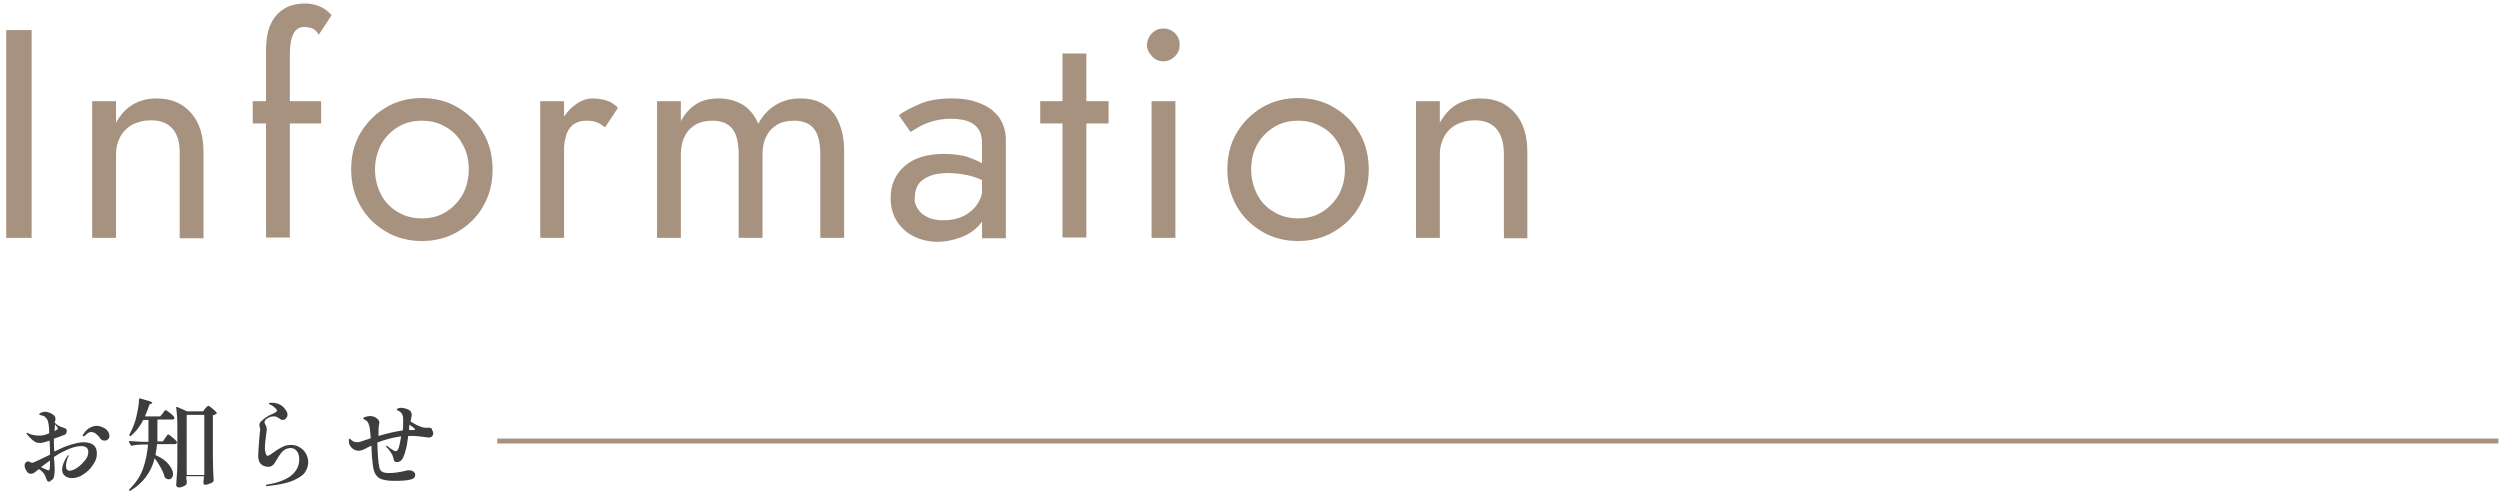 <?xml version="1.0" encoding="utf-8"?>
<!-- Generator: Adobe Illustrator 27.2.0, SVG Export Plug-In . SVG Version: 6.00 Build 0)  -->
<svg version="1.1" id="レイヤー_1" xmlns="http://www.w3.org/2000/svg" xmlns:xlink="http://www.w3.org/1999/xlink" x="0px"
	 y="0px" viewBox="0 0 640 126" style="enable-background:new 0 0 640 126;" xml:space="preserve">
<style type="text/css">
	.st0{fill:none;}
	.st1{fill:#A79280;}
	.st2{fill:#3D3D3D;}
	.st3{fill:#A79280;stroke:#A79280;stroke-width:1.267;stroke-miterlimit:10;}
</style>
<rect class="st0" width="640" height="126"/>
<g id="タイトル_00000181798974292307363190000013618754519796245686_">
	<g>
		<path class="st1" d="M8.1,7.7v53.2H1.6V7.7H8.1z"/>
		<path class="st1" d="M44.2,33c-1.3-1.5-3.1-2.2-5.6-2.2c-1.8,0-3.3,0.4-4.7,1.1c-1.3,0.7-2.4,1.8-3.1,3.1
			c-0.7,1.3-1.1,2.8-1.1,4.6v21.3h-6.1v-35h6.1v5.5c1.2-2.1,2.6-3.7,4.4-4.7c1.7-1,3.8-1.5,6-1.5c3.7,0,6.6,1.2,8.8,3.7
			c2.2,2.5,3.2,5.8,3.2,10v22.1h-6.1V39.6C46.1,36.7,45.5,34.5,44.2,33z"/>
		<path class="st1" d="M82.2,25.9v5.7H64.7v-5.7H82.2z M79.8,7.2c-0.7-0.2-1.3-0.3-1.9-0.3c-0.8,0-1.4,0.2-1.9,0.6
			c-0.5,0.4-1,1.2-1.3,2.2c-0.3,1-0.5,2.4-0.5,4v47.1h-6.1V13c0-2.8,0.4-5.1,1.2-6.8c0.8-1.8,2-3.1,3.5-4c1.5-0.9,3.3-1.3,5.4-1.3
			c1.1,0,2.1,0.2,3,0.5c0.9,0.3,1.6,0.7,2.2,1.1c0.6,0.5,1.1,0.9,1.5,1.4l-3.3,5C81.1,8,80.5,7.5,79.8,7.2z"/>
		<path class="st1" d="M92.3,34c1.6-2.7,3.8-4.9,6.5-6.5c2.7-1.6,5.8-2.4,9.2-2.4c3.4,0,6.5,0.8,9.2,2.4c2.7,1.6,4.9,3.7,6.5,6.5
			c1.6,2.7,2.4,5.9,2.4,9.4c0,3.5-0.8,6.6-2.4,9.4c-1.6,2.8-3.8,4.9-6.5,6.5c-2.7,1.6-5.8,2.4-9.2,2.4c-3.4,0-6.5-0.8-9.2-2.4
			c-2.7-1.6-4.9-3.7-6.5-6.5c-1.6-2.8-2.4-5.9-2.4-9.4C89.9,39.8,90.7,36.7,92.3,34z M97.6,49.9c1,1.9,2.5,3.4,4.3,4.4
			c1.8,1.1,3.8,1.6,6.1,1.6s4.3-0.5,6.1-1.6c1.8-1.1,3.2-2.6,4.3-4.4c1-1.9,1.6-4,1.6-6.5s-0.5-4.6-1.6-6.5c-1-1.9-2.5-3.4-4.3-4.4
			c-1.8-1.1-3.8-1.6-6.1-1.6s-4.3,0.5-6.1,1.6c-1.8,1.1-3.2,2.5-4.3,4.4c-1,1.9-1.6,4.1-1.6,6.5S96.6,48,97.6,49.9z"/>
		<path class="st1" d="M144.4,60.9h-6.1v-35h6.1V60.9z M152.7,31.3c-0.7-0.3-1.5-0.4-2.5-0.4c-1.5,0-2.7,0.4-3.6,1.1
			c-0.9,0.8-1.5,1.8-1.8,3.1c-0.3,1.3-0.5,2.8-0.5,4.5h-2.7c0-2.8,0.5-5.3,1.5-7.4c1-2.2,2.3-3.9,3.8-5.1c1.6-1.3,3.2-1.9,4.8-1.9
			c1.3,0,2.4,0.2,3.5,0.5c1.1,0.3,2.1,1,3,1.9l-3.3,5C154.1,32,153.4,31.5,152.7,31.3z"/>
		<path class="st1" d="M216.1,60.9H210V39.6c0-3-0.5-5.2-1.6-6.6c-1.1-1.4-2.8-2.1-5.1-2.1c-1.7,0-3.1,0.3-4.3,1s-2.2,1.7-2.8,3
			c-0.7,1.3-1,2.9-1,4.7v21.3h-6.1V39.6c0-3-0.5-5.2-1.6-6.6c-1.1-1.4-2.8-2.1-5.1-2.1c-1.7,0-3.1,0.3-4.3,1c-1.2,0.7-2.2,1.7-2.8,3
			c-0.7,1.3-1,2.9-1,4.7v21.3h-6.1v-35h6.1V31c1.1-2,2.4-3.4,4-4.4c1.6-1,3.5-1.4,5.7-1.4c2.4,0,4.5,0.6,6.3,1.7
			c1.7,1.1,3,2.8,3.8,4.8c1.2-2.2,2.7-3.8,4.6-4.9c1.8-1.1,3.9-1.6,6.2-1.6c2.4,0,4.4,0.5,6.1,1.6c1.7,1.1,3,2.6,3.8,4.7
			c0.9,2.1,1.3,4.5,1.3,7.4V60.9z"/>
		<path class="st1" d="M235,53.5c0.6,1,1.5,1.7,2.7,2.2c1.1,0.5,2.4,0.7,3.9,0.7c1.9,0,3.6-0.4,5.1-1.1c1.5-0.8,2.7-1.8,3.6-3.2
			c0.9-1.4,1.3-3,1.3-4.8l1.2,4.6c0,2.2-0.7,4.1-2,5.6c-1.3,1.5-3,2.6-4.9,3.3c-2,0.7-3.9,1.1-5.8,1.1c-2.1,0-4.1-0.4-6-1.3
			c-1.9-0.9-3.3-2.2-4.4-3.8c-1.1-1.7-1.7-3.7-1.7-6.1c0-3.4,1.2-6.1,3.6-8.2c2.4-2.1,5.8-3.1,10.1-3.1c2.5,0,4.7,0.3,6.3,0.9
			c1.7,0.6,3.1,1.2,4.1,2c1,0.7,1.7,1.3,2.1,1.8v3.6c-1.8-1.2-3.6-2.1-5.5-2.6c-1.9-0.5-3.9-0.8-6-0.8c-2,0-3.6,0.3-4.8,0.8
			c-1.2,0.5-2.2,1.2-2.8,2.1s-0.9,2-0.9,3.3C234,51.4,234.3,52.5,235,53.5z M230.1,29.5c1.3-1,3.1-1.9,5.4-2.9
			c2.3-1,5.1-1.4,8.3-1.4c2.7,0,5.1,0.4,7.2,1.3c2.1,0.8,3.6,2,4.8,3.6c1.1,1.6,1.7,3.5,1.7,5.8v25.1h-6.1V36.6c0-1.2-0.2-2.2-0.6-3
			c-0.4-0.8-1-1.4-1.7-1.9c-0.7-0.5-1.6-0.8-2.5-1c-1-0.2-2-0.3-3-0.3c-1.7,0-3.3,0.2-4.7,0.6c-1.4,0.4-2.6,0.9-3.5,1.4
			c-1,0.6-1.7,1-2.3,1.4L230.1,29.5z"/>
		<path class="st1" d="M283.8,25.9v5.7h-17.5v-5.7H283.8z M278.1,13.7v47.1H272V13.7H278.1z"/>
		<path class="st1" d="M294.9,8.5c0.8-0.8,1.8-1.2,2.9-1.2c1.2,0,2.2,0.4,3,1.2c0.8,0.8,1.2,1.8,1.2,3c0,1.1-0.4,2.1-1.2,2.9
			c-0.8,0.8-1.8,1.3-3,1.3c-1.1,0-2.1-0.4-2.9-1.3s-1.3-1.8-1.3-2.9C293.7,10.3,294.1,9.3,294.9,8.5z M300.9,25.9v35h-6.1v-35H300.9
			z"/>
		<path class="st1" d="M316.6,34c1.6-2.7,3.8-4.9,6.5-6.5c2.7-1.6,5.8-2.4,9.2-2.4c3.4,0,6.5,0.8,9.2,2.4c2.7,1.6,4.9,3.7,6.5,6.5
			c1.6,2.7,2.4,5.9,2.4,9.4c0,3.5-0.8,6.6-2.4,9.4c-1.6,2.8-3.8,4.9-6.5,6.5c-2.7,1.6-5.8,2.4-9.2,2.4c-3.4,0-6.5-0.8-9.2-2.4
			c-2.7-1.6-4.9-3.7-6.5-6.5c-1.6-2.8-2.4-5.9-2.4-9.4C314.2,39.8,315,36.7,316.6,34z M321.9,49.9c1,1.9,2.5,3.4,4.3,4.4
			c1.8,1.1,3.8,1.6,6.1,1.6s4.3-0.5,6.1-1.6c1.8-1.1,3.2-2.6,4.3-4.4c1-1.9,1.6-4,1.6-6.5s-0.5-4.6-1.6-6.5c-1-1.9-2.5-3.4-4.3-4.4
			c-1.8-1.1-3.8-1.6-6.1-1.6s-4.3,0.5-6.1,1.6c-1.8,1.1-3.2,2.5-4.3,4.4s-1.6,4.1-1.6,6.5S320.9,48,321.9,49.9z"/>
		<path class="st1" d="M383.1,33c-1.3-1.5-3.1-2.2-5.6-2.2c-1.8,0-3.3,0.4-4.7,1.1c-1.3,0.7-2.4,1.8-3.1,3.1
			c-0.7,1.3-1.1,2.8-1.1,4.6v21.3h-6.1v-35h6.1v5.5c1.2-2.1,2.6-3.7,4.4-4.7c1.7-1,3.8-1.5,6-1.5c3.7,0,6.6,1.2,8.8,3.7
			c2.2,2.5,3.2,5.8,3.2,10v22.1H385V39.6C385,36.7,384.4,34.5,383.1,33z"/>
	</g>
	<g>
		<path class="st2" d="M24,114c0.6,0.5,0.8,1.2,0.8,2.2c0,0.9-0.3,1.9-1,2.8c-0.6,1-1.5,1.8-2.4,2.4c-1,0.7-2,1-3,1
			c-0.7,0-1.3-0.2-1.8-0.6s-0.7-0.9-0.7-1.6c0-0.9,0.4-2,1.3-3.4c0.2-0.2,0.3-0.3,0.3-0.3c0.1,0,0.1,0,0.1,0.1
			c0,0.1-0.1,0.3-0.3,0.7c-0.1,0.3-0.2,0.6-0.3,1c-0.1,0.4-0.1,0.7-0.1,1c0,0.8,0.3,1.2,0.9,1.2c0.6,0,1.3-0.3,2-0.8
			c0.8-0.5,1.4-1.2,2-1.9s0.8-1.5,0.8-2.1c0-1-0.6-1.5-1.8-1.5c-1.2,0-2.6,0.4-4.4,1.3c-0.9,0.4-1.7,0.9-2.6,1.5
			c0,0.5,0.1,0.9,0.1,1.1c0.1,1.3,0.1,2,0.1,2.1c0,0.5,0,1-0.1,1.4c-0.1,0.4-0.1,0.7-0.2,0.8c-0.1,0.2-0.3,0.4-0.6,0.6
			c-0.2,0.2-0.4,0.3-0.5,0.3c-0.1,0-0.3,0-0.4-0.1c-0.1-0.1-0.2-0.3-0.3-0.5c-0.2-0.6-0.4-1.1-0.7-1.5c-0.2-0.3-0.6-0.7-1.2-1.1
			c-0.3,0.2-0.5,0.3-0.7,0.5c-0.3,0.3-0.5,0.4-0.7,0.5c-0.2,0.1-0.4,0.2-0.6,0.2c-0.5,0-0.9-0.2-1.2-0.7s-0.5-0.9-0.5-1.4
			c0-0.4,0.1-0.6,0.3-0.8c0.2-0.2,0.4-0.3,0.6-0.3c0.1,0,0.3,0.1,0.5,0.2c0.3,0.1,0.4,0.2,0.5,0.2l0.3-0.1c0.6-0.2,2-0.9,4.3-2
			c0-0.9,0-2.1-0.1-3.6c-0.8,0.3-1.4,0.4-1.7,0.5c-0.3,0.1-0.5,0.1-0.7,0.1c-0.6,0-1.1-0.1-1.5-0.4c-0.6-0.4-1.2-1-1.8-1.7
			c-0.1-0.2-0.2-0.3-0.2-0.4c0-0.1,0-0.1,0.1-0.1c0.1,0,0.2,0,0.3,0.1c0.2,0.1,0.3,0.1,0.4,0.2c0.3,0.1,0.6,0.2,1.1,0.3
			s0.8,0.1,1.2,0.1c0.3,0,0.4,0,0.6,0c0.5,0,1.2-0.2,2.1-0.6c0-1.8-0.2-2.9-0.5-3.5c-0.2-0.3-0.4-0.5-0.6-0.7s-0.6-0.3-1-0.4
			c-0.1,0-0.2-0.1-0.3-0.1c-0.1,0-0.2-0.1-0.2-0.1c0-0.1,0.1-0.2,0.4-0.4l0.2-0.1c0.4-0.1,0.7-0.2,0.9-0.2c0.4,0,0.8,0.1,1.3,0.3
			s0.7,0.4,1,0.6c0.2,0.2,0.4,0.5,0.4,0.9c0,0.2,0,0.4-0.1,0.6c-0.1,0.2-0.1,0.4-0.1,0.4c0.3,0.3,0.6,0.5,0.8,0.7
			c0.4,0.2,0.8,0.4,1.2,0.5c0.7,0.2,1.1,0.4,1.1,0.9c0,0.3-0.1,0.5-0.2,0.7c-0.1,0.2-0.3,0.3-0.6,0.4c-0.1,0-0.7,0.3-1.9,0.7
			l-0.6,0.2v0.7c0,0.6,0,1.5,0.1,2.6c1.3-0.6,2.1-1,2.6-1.2c2.1-0.8,3.8-1.2,5.1-1.2C22.7,113.3,23.5,113.5,24,114z M12.8,117.9
			c-0.2,0.1-0.7,0.5-1.8,1.3l-0.5,0.4c0.3,0.2,0.7,0.3,1.1,0.5c0.4,0.2,0.7,0.3,0.8,0.3c0.2,0,0.3-0.1,0.3-0.4
			C12.8,119.8,12.8,119.1,12.8,117.9z M14,110.4l0.1-0.1c0.1-0.1,0.2-0.1,0.3-0.2c0.1-0.1,0.2-0.1,0.3-0.2c0.1-0.1,0.1-0.1,0.1-0.2
			c0-0.1-0.1-0.3-0.2-0.4c-0.2-0.3-0.4-0.5-0.5-0.7C14,109.2,14,109.8,14,110.4z M26.5,109.5c0.5,0.2,0.8,0.5,1.1,0.9
			c0.3,0.4,0.4,0.8,0.4,1.2c0,0.4-0.1,0.7-0.4,0.9c-0.2,0.2-0.5,0.3-0.9,0.3c-0.4,0-0.7-0.2-1-0.5c-0.4-0.6-0.8-1-1.2-1.3
			c-0.4-0.3-0.8-0.4-1.2-0.4c-0.4,0-0.8,0.2-1.2,0.6l-0.2,0.2c-0.1,0.1-0.2,0.1-0.3,0.2c-0.1,0.1-0.2,0.1-0.3,0.1
			c-0.1,0-0.1-0.1-0.1-0.2c0-0.1,0-0.2,0.1-0.3c0.5-0.8,1.1-1.4,1.7-1.7s1.2-0.5,1.9-0.5C25.5,109.1,26,109.2,26.5,109.5z"/>
		<path class="st2" d="M41.6,105.9c0.1-0.1,0.1-0.2,0.3-0.4c0.1-0.2,0.2-0.3,0.3-0.4c0.1-0.1,0.2-0.1,0.2-0.1c0.1,0,0.3,0.1,0.7,0.4
			c0.4,0.3,0.8,0.6,1.1,0.9c0.3,0.3,0.5,0.6,0.5,0.7c0,0.1-0.1,0.2-0.2,0.3c-0.1,0.1-0.2,0.1-0.4,0.1h-3.8v4.1l0,1.5h1.4l0.6-0.9
			c0.1-0.1,0.2-0.2,0.3-0.4c0.1-0.2,0.2-0.3,0.3-0.4s0.1-0.1,0.2-0.1c0.1,0,0.5,0.3,1.1,0.8c0.6,0.5,1,0.9,1.1,1.2l0,0.1
			c0,0.1-0.1,0.2-0.2,0.3c-0.1,0.1-0.3,0.1-0.4,0.1h-4.5c-0.1,0.9-0.2,1.8-0.4,2.8c1.6,0.7,2.7,1.5,3.4,2.4c0.7,0.9,1.1,1.7,1.1,2.4
			c0,0.4-0.1,0.7-0.3,1c-0.2,0.3-0.5,0.4-0.8,0.4c-0.3,0-0.5-0.1-0.8-0.3c-0.1,0-0.1-0.1-0.2-0.2c-0.2-0.7-0.5-1.5-1-2.4
			c-0.5-0.9-1-1.7-1.6-2.5c-0.9,3.6-3,6.4-6.2,8.3c-0.1,0.1-0.2,0.1-0.3,0c-0.1-0.1-0.1-0.2,0-0.3c1.6-1.6,2.8-3.3,3.5-5.3
			c0.7-1.9,1.1-4,1.3-6.2h-1.5c-0.9,0-1.8,0.1-2.6,0.3c-0.1,0-0.1,0-0.2,0s-0.1-0.1-0.1-0.1l-0.5-0.9c0,0,0-0.1,0-0.1
			c0-0.1,0.1-0.1,0.2-0.1c0.9,0.1,1.9,0.1,3.1,0.2H38c0-0.3,0-0.8,0-1.5v-4.1h-1.3c-0.9,1.7-2,3.1-3.2,4.1c-0.1,0.1-0.2,0.1-0.3,0
			c-0.1-0.1-0.1-0.2-0.1-0.3c0.6-1.1,1.2-2.4,1.6-3.8c0.2-0.8,0.4-1.6,0.6-2.7c0.2-1,0.3-1.9,0.3-2.6c0-0.2,0.1-0.2,0.3-0.2
			c1.1,0.3,1.9,0.6,2.4,0.7c0.4,0.2,0.7,0.3,0.7,0.4c0,0.1-0.1,0.1-0.2,0.2l-0.5,0.2c-0.3,0.9-0.7,1.9-1.2,3.1H41L41.6,105.9z
			 M47.8,122.8c0,0.2,0,0.4,0,0.5s0,0.2,0,0.3l0,0.1c0,0.2-0.2,0.5-0.6,0.7c-0.4,0.2-0.9,0.4-1.4,0.4c-0.2,0-0.3-0.1-0.5-0.2
			c-0.1-0.1-0.2-0.2-0.2-0.4c0.1-1,0.1-2,0.2-2.9c0.1-0.9,0.1-2.2,0.1-3.7v-8.3c0-2-0.1-3.6-0.3-4.9v-0.1c0-0.1,0-0.1,0.1-0.1
			c0,0,0.1,0,0.2,0l2.5,1.1h4.1l0.5-0.7c0.1-0.1,0.2-0.2,0.3-0.3c0.1-0.1,0.2-0.2,0.3-0.3c0.1-0.1,0.1-0.1,0.2-0.1
			c0.2,0,0.5,0.2,1.1,0.7c0.6,0.5,1,0.9,1.1,1.1c0.1,0.1,0,0.1-0.1,0.2c-0.2,0.2-0.5,0.3-0.9,0.4v10.9c0,2.1,0.1,4,0.2,5.8
			c0,0.1,0,0.2-0.1,0.3c-0.2,0.2-0.5,0.4-0.9,0.5c-0.4,0.2-0.8,0.3-1.2,0.3c-0.2,0-0.4-0.1-0.4-0.4c0-0.1,0-0.2,0-0.3
			c0-0.1,0-0.2,0-0.3s0-0.3,0.1-0.5v-0.7h-4.5V122.8z M47.8,106.2v15.4h4.5v-15.4H47.8z"/>
		<path class="st2" d="M68.1,124.3c0-0.1,0-0.1,0.1-0.2c0.1,0,0.2-0.1,0.4-0.1c2.6-0.4,4.6-1.2,6-2.3c1.3-1.1,2-2.4,2-4.1
			c0-0.9-0.2-1.6-0.6-2.1c-0.4-0.5-0.9-0.8-1.6-0.8c-0.8,0-1.5,0.3-2.1,0.9c-0.6,0.6-1.2,1.6-1.9,2.8c-0.2,0.3-0.4,0.6-0.7,0.8
			s-0.6,0.3-0.9,0.3c-0.8,0-1.5-0.2-2-0.7s-0.7-1.2-0.7-2.1c0-0.7,0.1-2.3,0.3-4.7c0.1-1.2,0.2-1.8,0.2-1.9c0-0.2,0-0.5-0.1-0.7
			c0-0.2-0.1-0.4-0.1-0.5c0-0.4,0.1-0.7,0.4-1c0.3-0.3,0.7-0.6,1.2-1c0.4-0.3,0.9-0.6,1.7-0.9c0.4-0.2,0.8-0.4,0.9-0.5
			c0.2-0.1,0.3-0.2,0.3-0.4c0-0.2-0.2-0.4-0.5-0.7s-0.7-0.6-1.2-0.8c0,0-0.1-0.1-0.2-0.1c-0.1-0.1-0.2-0.1-0.2-0.2
			c0-0.1,0.3-0.2,0.8-0.2c0.8,0,1.5,0.2,2.1,0.5c0.6,0.3,1.1,0.8,1.6,1.6c0.2,0.3,0.3,0.6,0.3,0.9c0,0.4-0.1,0.7-0.4,1
			c-0.2,0.3-0.5,0.4-0.8,0.4c-0.3,0-0.6-0.1-0.9-0.4c-0.3-0.2-0.5-0.3-0.7-0.4c-0.2-0.1-0.5-0.1-0.8-0.1c-0.6,0-1.1,0.2-1.7,0.6
			c-0.2,0.1-0.3,0.2-0.4,0.4c-0.1,0.2-0.2,0.3-0.2,0.5c0,0.1,0.1,0.4,0.3,0.7c0.2,0.4,0.3,0.8,0.3,1.1c0,0.2-0.1,0.7-0.2,1.6
			c-0.2,1.5-0.3,2.6-0.3,3.2c0,0.5,0.1,0.9,0.2,1.3c0.1,0.4,0.3,0.7,0.5,0.7c0.1,0,0.3-0.1,0.5-0.2c0.2-0.1,0.5-0.3,0.9-0.6
			c0.8-0.6,1.6-1.1,2.4-1.5s1.5-0.5,2.3-0.5c0.7,0,1.5,0.2,2.1,0.6c0.7,0.4,1.2,0.9,1.6,1.6s0.6,1.4,0.6,2.2c0,0.8-0.2,1.6-0.7,2.4
			c-0.4,0.8-1.4,1.5-2.9,2.2s-3.7,1.2-6.6,1.5l-0.7,0.1C68.2,124.5,68.1,124.5,68.1,124.3z"/>
		<path class="st2" d="M110.8,110.4c0.1,0.2,0.1,0.3,0.1,0.5c0,0.3-0.1,0.6-0.3,0.8c-0.2,0.2-0.5,0.3-0.8,0.3c-0.1,0-0.4,0-0.9-0.1
			c-1.5-0.2-2.6-0.3-3.1-0.3c-0.6,0-1,0-1.3,0c-0.2,1.7-0.4,2.9-0.7,3.8c-0.2,0.9-0.5,1.6-0.8,2.1s-0.8,0.8-1.4,0.8
			c-0.3,0-0.5-0.1-0.6-0.2c-0.1-0.1-0.2-0.4-0.3-0.8c-0.1-0.5-0.3-1-0.6-1.4c-0.3-0.4-0.6-0.9-1.1-1.4c-0.1-0.1-0.2-0.2-0.2-0.3
			c0-0.1,0-0.1,0.1-0.1c0.1,0,0.2,0.1,0.4,0.2l0.5,0.4c0.1,0.1,0.2,0.2,0.5,0.3c0.2,0.2,0.5,0.3,0.6,0.4c0.2,0.1,0.3,0.1,0.4,0.1
			c0.1,0,0.2,0,0.3-0.1c0,0,0.1-0.1,0.2-0.2c0.4-0.6,0.6-1.8,0.9-3.5c-2.1,0.3-4.1,0.8-6.1,1.6c0.1,2.9,0.2,5,0.5,6.3
			c0.1,0.6,0.4,1,0.8,1.2c0.4,0.2,0.9,0.3,1.6,0.3c1.4,0,2.8-0.2,4.4-0.6c0.3-0.1,0.6-0.1,0.8-0.1c0.4,0,0.8,0.1,1.1,0.3
			s0.5,0.5,0.5,0.8c0,0.5-0.2,0.8-0.5,1c-0.4,0.2-0.8,0.3-1.3,0.4c-1.4,0.2-2.6,0.2-3.5,0.2c-2.3,0-3.8-0.4-4.4-1.1
			c-0.4-0.4-0.7-0.9-0.9-1.6c-0.2-0.7-0.3-1.7-0.4-2.7c-0.1-0.4-0.1-1.4-0.2-2.9l0-0.7l-1.1,0.5c-0.5,0.3-0.9,0.5-1.2,0.6
			c-0.3,0.1-0.6,0.2-0.9,0.2c-0.8,0-1.4-0.3-1.9-0.8s-0.7-1.1-0.7-1.8c0-0.2,0-0.3,0.1-0.4c0-0.1,0.1-0.1,0.1-0.1
			c0.1,0,0.2,0.1,0.4,0.3c0.4,0.4,0.9,0.6,1.6,0.6c0.4,0,0.8-0.1,1.3-0.3l2.1-0.7c-0.1-1.6-0.2-2.7-0.4-3.3
			c-0.1-0.4-0.3-0.7-0.4-0.9c-0.2-0.2-0.4-0.4-0.6-0.5c-0.3-0.1-0.5-0.3-0.5-0.4c0-0.2,0.2-0.3,0.6-0.4c0.4-0.1,0.8-0.2,1.1-0.2
			c0.8,0,1.5,0.3,2,0.8c0.2,0.2,0.4,0.5,0.4,0.8c0,0.1,0,0.4-0.1,0.8c-0.1,0.6-0.1,1.5-0.1,2.7c2.4-0.7,4.5-1.2,6.2-1.4l0.1-0.9
			v-0.9v-1.3c0-0.6-0.2-1-0.4-1.3c-0.2-0.3-0.5-0.5-0.9-0.7c-0.2-0.1-0.3-0.1-0.3-0.2c0-0.2,0.1-0.3,0.4-0.4s0.5-0.1,0.8-0.1
			c0.3,0,0.7,0.1,1.1,0.2c0.4,0.1,0.7,0.3,0.9,0.4c0.4,0.3,0.6,0.7,0.6,1.2c0,0.2-0.1,0.8-0.3,1.7c0.7,0.4,1.3,0.8,2,1.1
			c0.7,0.3,1.3,0.5,1.9,0.5l0.5,0c0.3,0,0.4,0,0.5,0c0.1,0,0.2,0.1,0.3,0.1c0.2,0.1,0.3,0.2,0.3,0.2
			C110.5,110.1,110.7,110.2,110.8,110.4z M106.3,109.9c0-0.1-0.5-0.5-1.5-1.2c0,0,0,0.1,0,0.1l-0.1,1.3c0.2,0,0.5,0,0.8,0
			C106,110.1,106.3,110,106.3,109.9z"/>
	</g>
	<line class="st3" x1="127.3" y1="112.9" x2="639.6" y2="112.9"/>
</g>
</svg>
